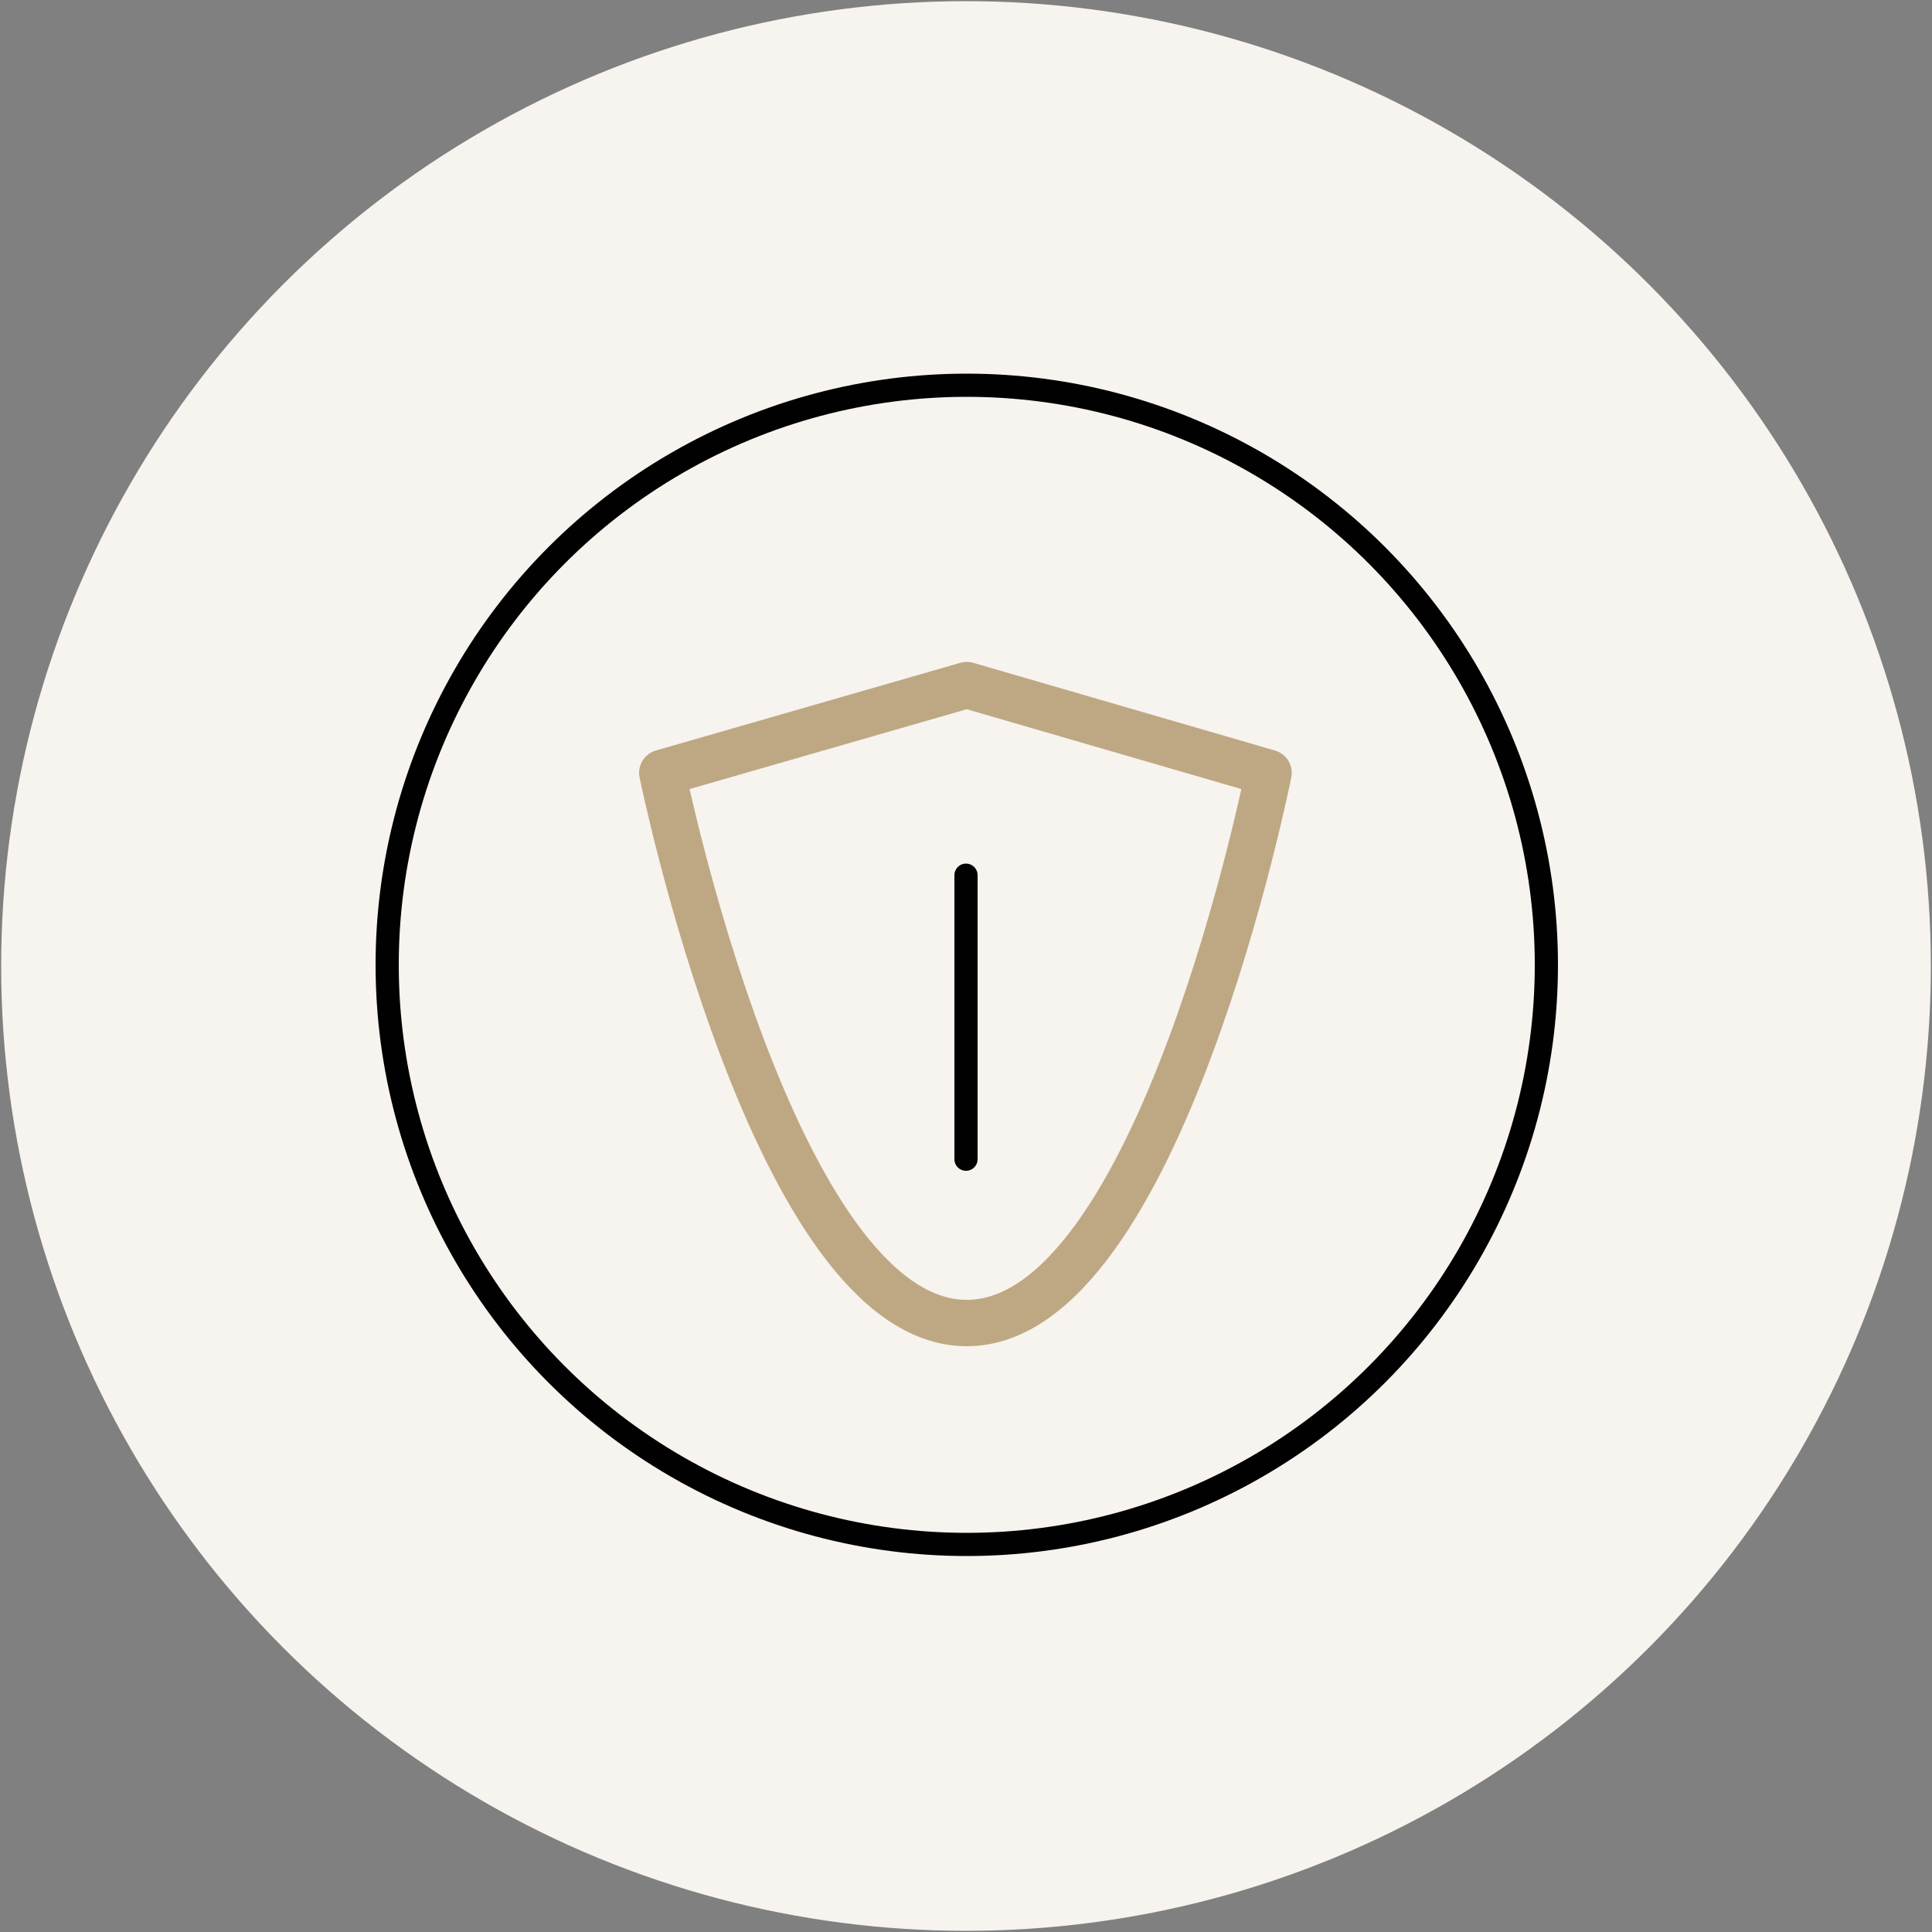 <svg xmlns="http://www.w3.org/2000/svg" viewBox="0 0 500 500"><rect x="0" y="0" width="500" height="500" fill="#808080" stroke="none"/><defs><style>      .cls-1 {        fill: #f7f3ee;      }      .cls-2 {        stroke: #bea883;        stroke-width: 12px;      }      .cls-2, .cls-3 {        fill: none;        stroke-linecap: round;        stroke-linejoin: round;      }      .cls-3 {        stroke: #010101;        stroke-width: 6px;      }    </style></defs><g><g id="Circle"><circle class="cls-1" cx="250" cy="250" r="249.7"></circle></g><g id="Graphic"><path class="cls-2" d="M250.2,342.4c49.8,0,78.1-142.4,78.1-142.4l-78.1-22.7-78.8,22.7s29,142.4,78.8,142.4Z"></path><circle class="cls-3" cx="250.2" cy="249.7" r="150"></circle><line class="cls-3" x1="250" y1="226.5" x2="250" y2="300"></line></g></g></svg>